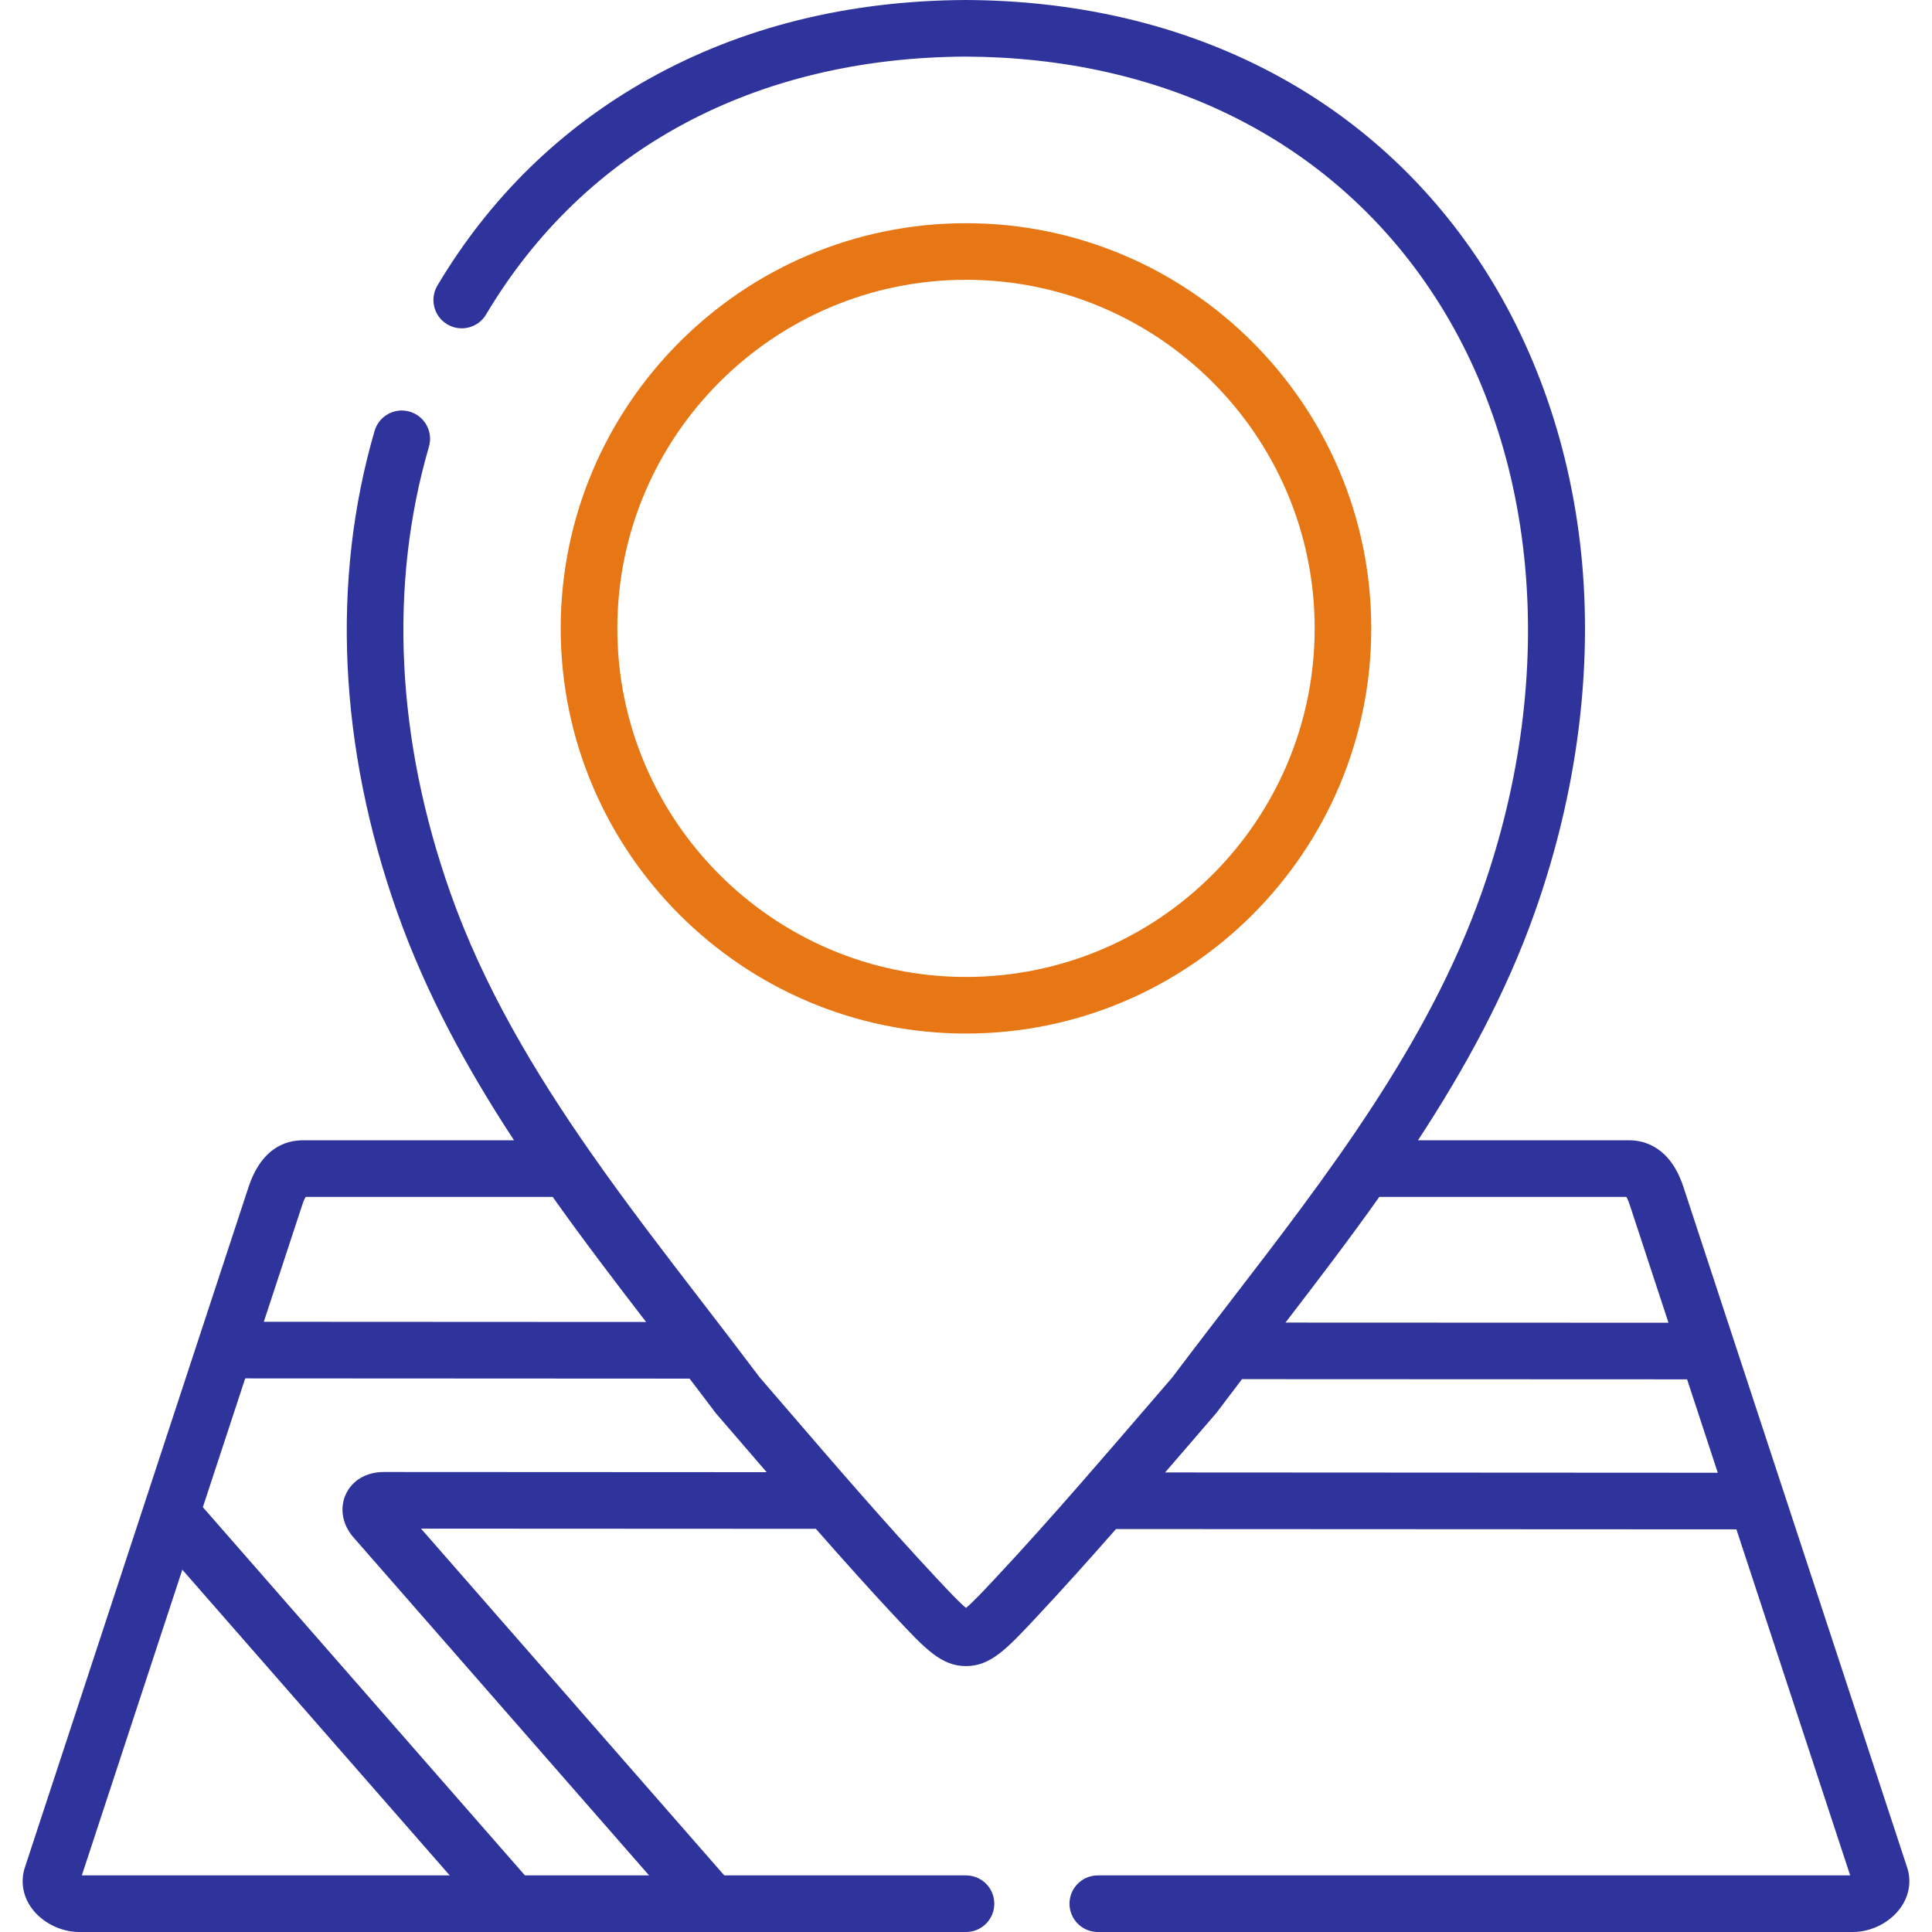 <svg width="51" height="51" viewBox="0 0 51 51" fill="none" xmlns="http://www.w3.org/2000/svg">
<g clip-path="url(#clip0)">
<path d="M50.344 49.297L47.1 39.429C47.092 39.402 47.084 39.376 47.074 39.351L45.8 35.475C45.791 35.442 45.781 35.411 45.769 35.381L44.442 31.344C44.092 30.263 43.394 30.101 43.008 30.101H37.431C38.666 28.216 39.756 26.229 40.521 24.064C41.632 20.922 42.053 17.651 41.739 14.605C41.431 11.616 40.418 8.827 38.809 6.541C35.858 2.348 31.132 0.025 25.496 0C22.391 0.014 19.578 0.714 17.134 2.08C14.807 3.382 12.927 5.218 11.546 7.538C11.336 7.893 11.452 8.351 11.807 8.562C12.161 8.773 12.62 8.657 12.831 8.302C15.427 3.938 19.927 1.52 25.497 1.494C30.628 1.517 34.922 3.614 37.587 7.401C40.605 11.688 41.175 17.731 39.112 23.566C37.697 27.574 35.034 31.032 32.46 34.377C32.256 34.642 32.049 34.911 31.841 35.182C31.837 35.187 31.833 35.193 31.829 35.198C31.533 35.584 31.237 35.973 30.946 36.36C30.711 36.632 30.475 36.907 30.237 37.183C29.684 37.826 29.122 38.477 28.558 39.123C28.552 39.13 28.545 39.138 28.539 39.145C27.786 40.007 27.027 40.859 26.273 41.664L26.264 41.673C25.971 41.986 25.67 42.309 25.5 42.444C25.33 42.309 25.029 41.986 24.736 41.673L24.727 41.664C23.39 40.234 22.034 38.659 20.723 37.136C20.499 36.876 20.276 36.617 20.054 36.36C19.555 35.696 19.039 35.025 18.54 34.377C17.547 33.087 16.541 31.78 15.599 30.431C15.598 30.431 15.598 30.43 15.598 30.43C14.097 28.282 12.757 26.028 11.888 23.566C10.456 19.512 10.26 15.441 11.323 11.792C11.438 11.396 11.211 10.982 10.814 10.866C10.418 10.751 10.004 10.978 9.888 11.375C8.738 15.325 8.942 19.713 10.479 24.064C11.244 26.229 12.333 28.216 13.569 30.101H7.994C7.527 30.101 6.898 30.316 6.559 31.341L3.812 39.696C3.811 39.7 3.81 39.703 3.809 39.707L0.657 49.295C0.537 49.656 0.601 50.046 0.833 50.367C1.111 50.752 1.605 51 2.092 51H25.5C25.913 51 26.247 50.666 26.247 50.253C26.247 49.84 25.913 49.506 25.5 49.506H19.119L11.114 40.352L21.537 40.357C22.234 41.151 22.936 41.936 23.636 42.685L23.645 42.694C24.421 43.524 24.848 43.981 25.5 43.981C26.151 43.981 26.579 43.524 27.355 42.694L27.363 42.685C28.063 41.938 28.764 41.155 29.459 40.363L45.837 40.371L48.84 49.506H28.979C28.567 49.506 28.232 49.84 28.232 50.253C28.232 50.666 28.567 51 28.979 51H48.911C49.396 51 49.889 50.751 50.167 50.365C50.399 50.044 50.463 49.654 50.344 49.297ZM7.978 31.809C8.015 31.697 8.047 31.632 8.068 31.596H14.59C15.388 32.721 16.223 33.816 17.055 34.897L6.964 34.892L7.978 31.809ZM4.813 41.436L11.872 49.506H2.16L4.813 41.436ZM10.13 38.857C10.13 38.857 10.129 38.857 10.129 38.857C9.668 38.858 9.293 39.08 9.126 39.451C8.96 39.818 9.04 40.253 9.331 40.583L17.134 49.506H13.857L5.355 39.786L6.473 36.386L18.203 36.392C18.428 36.687 18.654 36.983 18.875 37.278C18.885 37.291 18.895 37.304 18.906 37.317C19.133 37.58 19.361 37.844 19.591 38.111C19.805 38.36 20.021 38.611 20.238 38.862L10.13 38.857ZM42.933 31.596C42.954 31.632 42.986 31.697 43.022 31.808L44.044 34.917L33.933 34.913C34.768 33.827 35.608 32.727 36.41 31.596H42.933ZM30.756 38.869C30.961 38.631 31.166 38.394 31.369 38.158C31.612 37.875 31.854 37.595 32.093 37.317C32.104 37.304 32.115 37.291 32.125 37.278C32.343 36.988 32.564 36.697 32.786 36.406L44.535 36.411L45.345 38.877L30.756 38.869Z" fill="#2F339C"/>
<path d="M36.198 16.588C36.198 10.69 31.399 5.892 25.5 5.892C19.601 5.892 14.801 10.69 14.801 16.588C14.801 22.485 19.601 27.283 25.5 27.283C31.399 27.283 36.198 22.485 36.198 16.588ZM16.296 16.588C16.296 11.514 20.425 7.386 25.5 7.386C30.575 7.386 34.704 11.514 34.704 16.588C34.704 21.661 30.575 25.789 25.5 25.789C20.425 25.789 16.296 21.661 16.296 16.588Z" fill="#E77714"/>
</g>
<defs>
<clipPath id="clip0">
<rect width="51" height="51" fill="white"/>
</clipPath>
</defs>
</svg>

